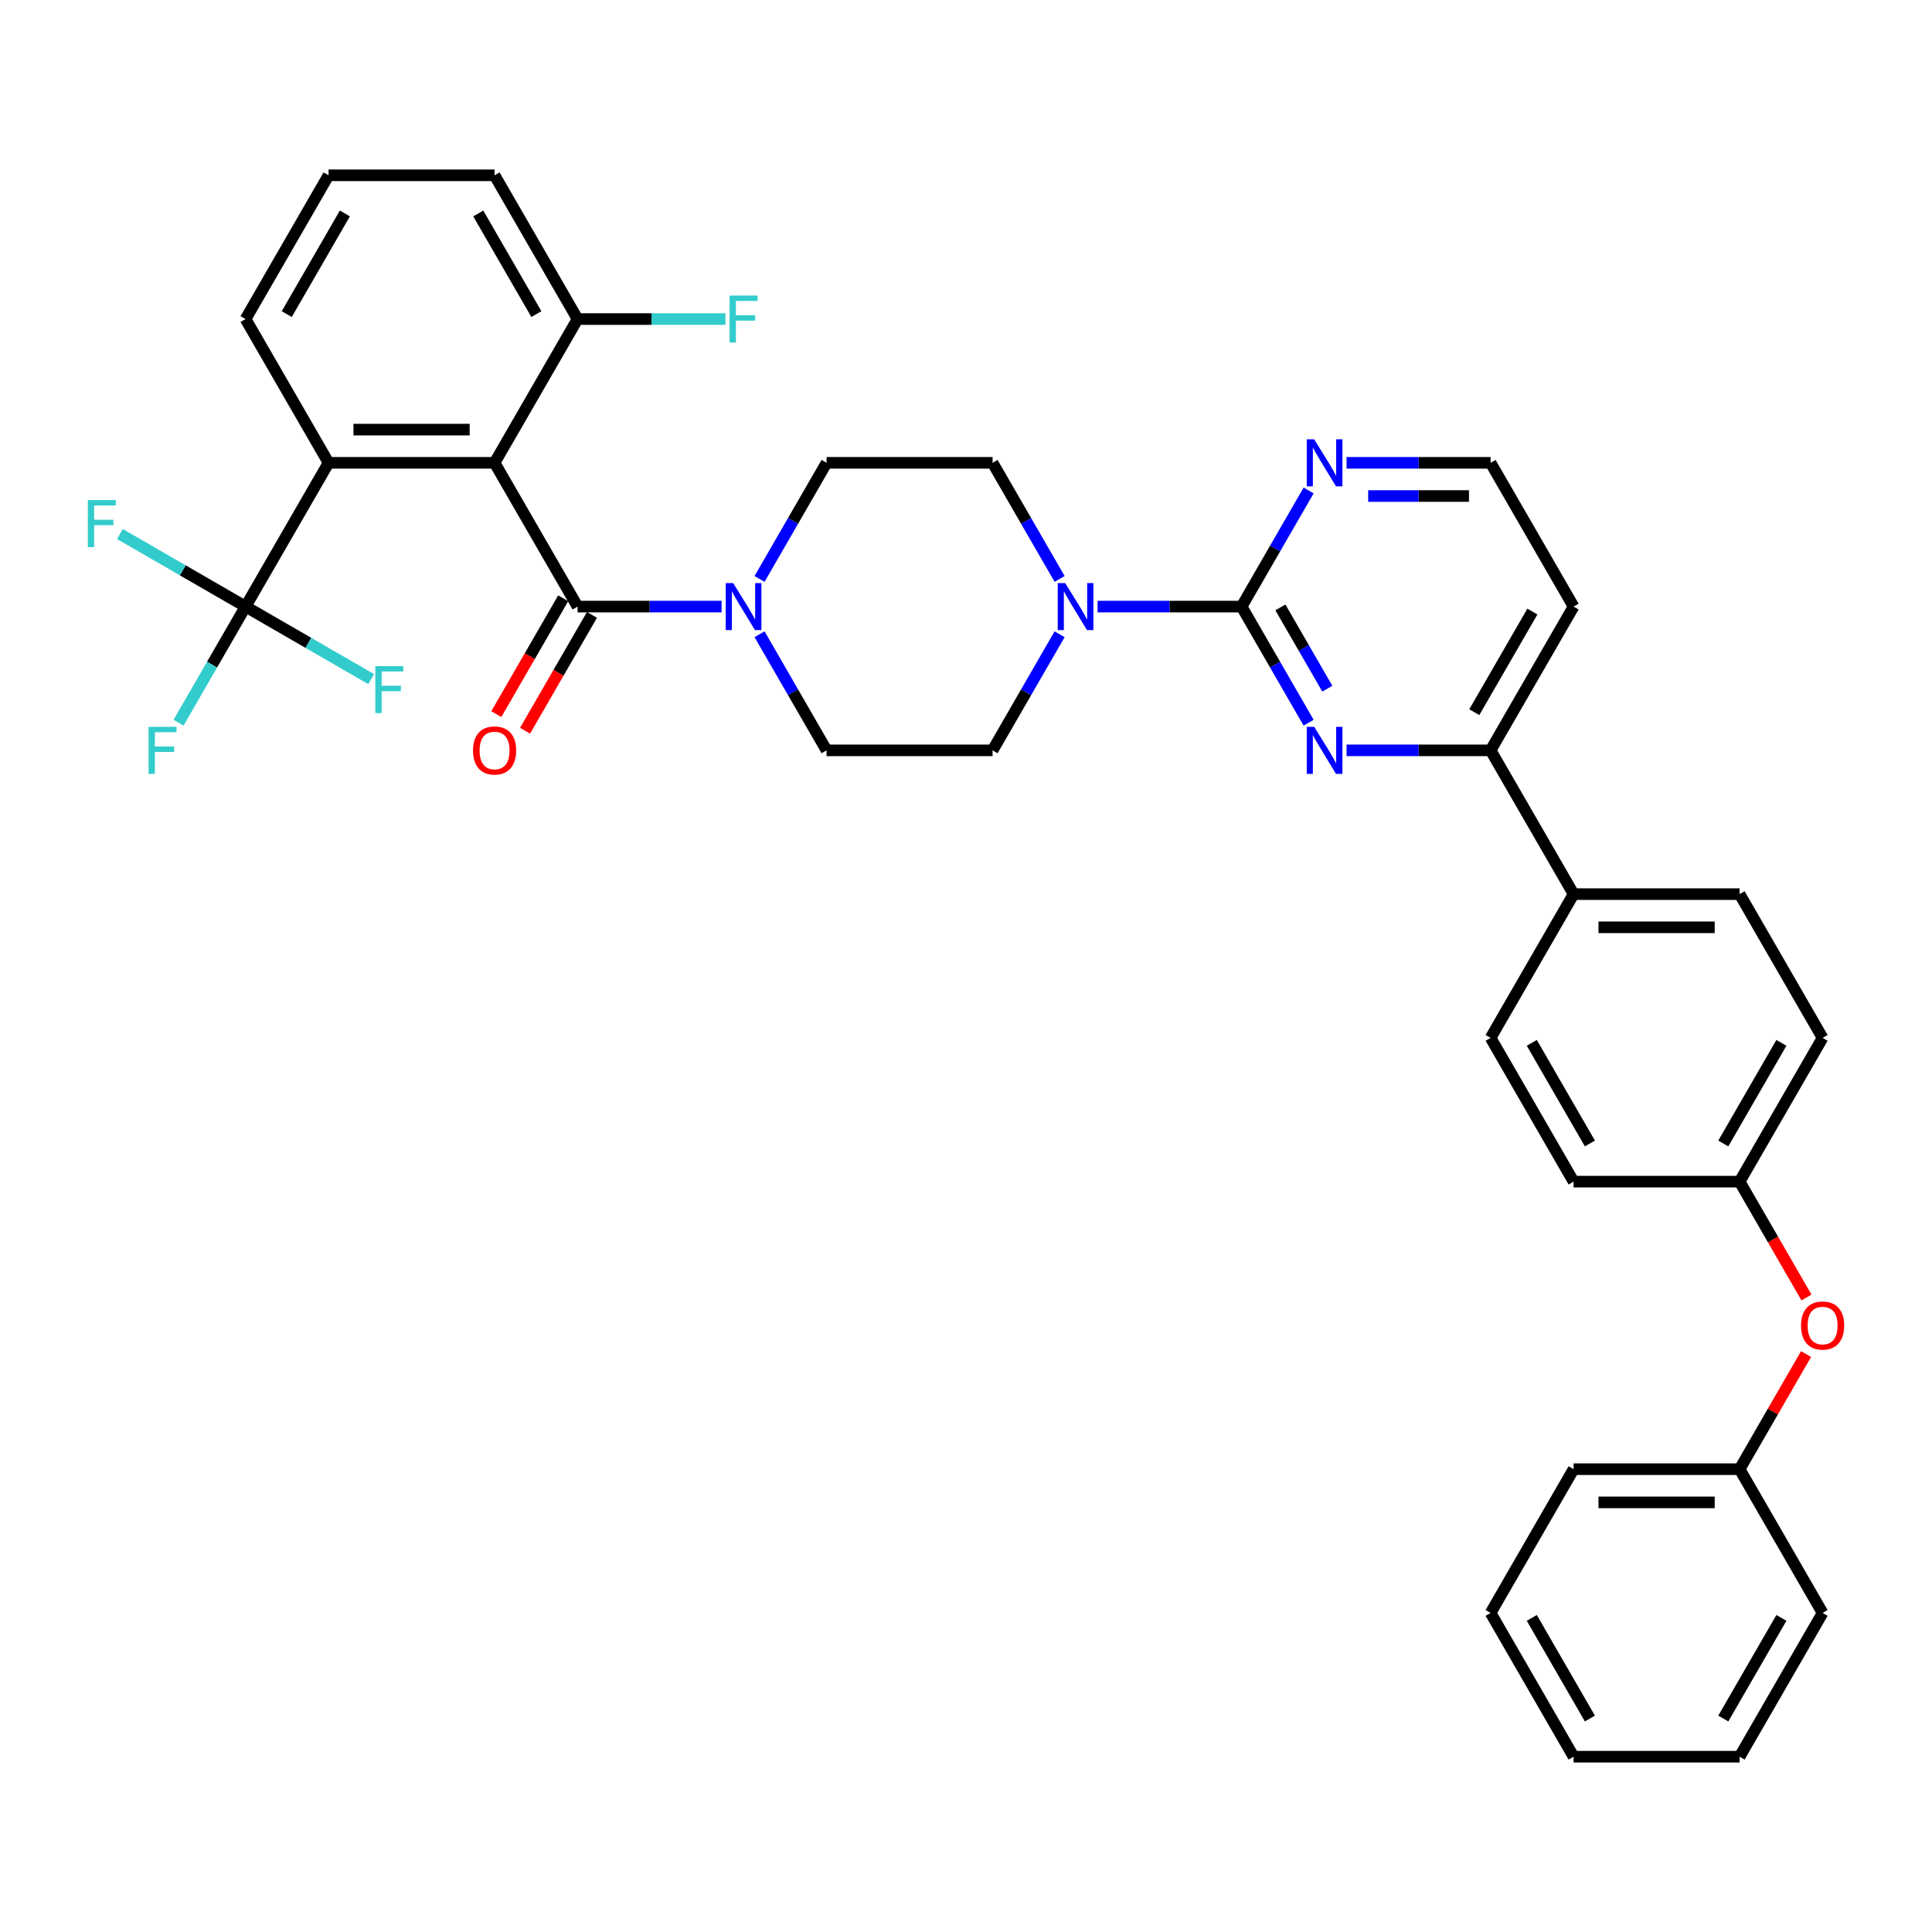 <?xml version='1.0' encoding='iso-8859-1'?>
<svg version='1.1' baseProfile='full'
              xmlns='http://www.w3.org/2000/svg'
                      xmlns:rdkit='http://www.rdkit.org/xml'
                      xmlns:xlink='http://www.w3.org/1999/xlink'
                  xml:space='preserve'
width='1000px' height='1000px' viewBox='0 0 1000 1000'>
<!-- END OF HEADER -->
<rect style='opacity:1.0;fill:#FFFFFF;stroke:none' width='1000' height='1000' x='0' y='0'> </rect>
<path class='bond-0' d='M 393.137,328.285 L 410.485,358.333' style='fill:none;fill-rule:evenodd;stroke:#0000FF;stroke-width:6px;stroke-linecap:butt;stroke-linejoin:miter;stroke-opacity:1' />
<path class='bond-0' d='M 410.485,358.333 L 427.834,388.382' style='fill:none;fill-rule:evenodd;stroke:#000000;stroke-width:6px;stroke-linecap:butt;stroke-linejoin:miter;stroke-opacity:1' />
<path class='bond-1' d='M 373.496,313.97 L 336.222,313.97' style='fill:none;fill-rule:evenodd;stroke:#0000FF;stroke-width:6px;stroke-linecap:butt;stroke-linejoin:miter;stroke-opacity:1' />
<path class='bond-1' d='M 336.222,313.97 L 298.948,313.97' style='fill:none;fill-rule:evenodd;stroke:#000000;stroke-width:6px;stroke-linecap:butt;stroke-linejoin:miter;stroke-opacity:1' />
<path class='bond-2' d='M 393.137,299.655 L 410.485,269.607' style='fill:none;fill-rule:evenodd;stroke:#0000FF;stroke-width:6px;stroke-linecap:butt;stroke-linejoin:miter;stroke-opacity:1' />
<path class='bond-2' d='M 410.485,269.607 L 427.834,239.558' style='fill:none;fill-rule:evenodd;stroke:#000000;stroke-width:6px;stroke-linecap:butt;stroke-linejoin:miter;stroke-opacity:1' />
<path class='bond-3' d='M 291.507,309.674 L 274.198,339.654' style='fill:none;fill-rule:evenodd;stroke:#000000;stroke-width:6px;stroke-linecap:butt;stroke-linejoin:miter;stroke-opacity:1' />
<path class='bond-3' d='M 274.198,339.654 L 256.89,369.633' style='fill:none;fill-rule:evenodd;stroke:#FF0000;stroke-width:6px;stroke-linecap:butt;stroke-linejoin:miter;stroke-opacity:1' />
<path class='bond-3' d='M 306.39,318.266 L 289.081,348.246' style='fill:none;fill-rule:evenodd;stroke:#000000;stroke-width:6px;stroke-linecap:butt;stroke-linejoin:miter;stroke-opacity:1' />
<path class='bond-3' d='M 289.081,348.246 L 271.772,378.226' style='fill:none;fill-rule:evenodd;stroke:#FF0000;stroke-width:6px;stroke-linecap:butt;stroke-linejoin:miter;stroke-opacity:1' />
<path class='bond-4' d='M 298.948,313.97 L 255.987,239.558' style='fill:none;fill-rule:evenodd;stroke:#000000;stroke-width:6px;stroke-linecap:butt;stroke-linejoin:miter;stroke-opacity:1' />
<path class='bond-5' d='M 943.375,537.206 L 900.414,611.618' style='fill:none;fill-rule:evenodd;stroke:#000000;stroke-width:6px;stroke-linecap:butt;stroke-linejoin:miter;stroke-opacity:1' />
<path class='bond-5' d='M 922.049,539.775 L 891.975,591.864' style='fill:none;fill-rule:evenodd;stroke:#000000;stroke-width:6px;stroke-linecap:butt;stroke-linejoin:miter;stroke-opacity:1' />
<path class='bond-6' d='M 943.375,537.206 L 900.414,462.794' style='fill:none;fill-rule:evenodd;stroke:#000000;stroke-width:6px;stroke-linecap:butt;stroke-linejoin:miter;stroke-opacity:1' />
<path class='bond-7' d='M 900.414,611.618 L 814.49,611.618' style='fill:none;fill-rule:evenodd;stroke:#000000;stroke-width:6px;stroke-linecap:butt;stroke-linejoin:miter;stroke-opacity:1' />
<path class='bond-8' d='M 900.414,611.618 L 917.722,641.598' style='fill:none;fill-rule:evenodd;stroke:#000000;stroke-width:6px;stroke-linecap:butt;stroke-linejoin:miter;stroke-opacity:1' />
<path class='bond-8' d='M 917.722,641.598 L 935.031,671.578' style='fill:none;fill-rule:evenodd;stroke:#FF0000;stroke-width:6px;stroke-linecap:butt;stroke-linejoin:miter;stroke-opacity:1' />
<path class='bond-9' d='M 814.49,611.618 L 771.528,537.206' style='fill:none;fill-rule:evenodd;stroke:#000000;stroke-width:6px;stroke-linecap:butt;stroke-linejoin:miter;stroke-opacity:1' />
<path class='bond-9' d='M 822.928,591.864 L 792.855,539.775' style='fill:none;fill-rule:evenodd;stroke:#000000;stroke-width:6px;stroke-linecap:butt;stroke-linejoin:miter;stroke-opacity:1' />
<path class='bond-10' d='M 771.528,537.206 L 814.49,462.794' style='fill:none;fill-rule:evenodd;stroke:#000000;stroke-width:6px;stroke-linecap:butt;stroke-linejoin:miter;stroke-opacity:1' />
<path class='bond-11' d='M 814.49,462.794 L 900.414,462.794' style='fill:none;fill-rule:evenodd;stroke:#000000;stroke-width:6px;stroke-linecap:butt;stroke-linejoin:miter;stroke-opacity:1' />
<path class='bond-11' d='M 827.379,479.979 L 887.525,479.979' style='fill:none;fill-rule:evenodd;stroke:#000000;stroke-width:6px;stroke-linecap:butt;stroke-linejoin:miter;stroke-opacity:1' />
<path class='bond-12' d='M 814.49,462.794 L 771.528,388.382' style='fill:none;fill-rule:evenodd;stroke:#000000;stroke-width:6px;stroke-linecap:butt;stroke-linejoin:miter;stroke-opacity:1' />
<path class='bond-13' d='M 934.813,700.86 L 917.613,730.651' style='fill:none;fill-rule:evenodd;stroke:#FF0000;stroke-width:6px;stroke-linecap:butt;stroke-linejoin:miter;stroke-opacity:1' />
<path class='bond-13' d='M 917.613,730.651 L 900.414,760.442' style='fill:none;fill-rule:evenodd;stroke:#000000;stroke-width:6px;stroke-linecap:butt;stroke-linejoin:miter;stroke-opacity:1' />
<path class='bond-14' d='M 771.528,388.382 L 814.49,313.97' style='fill:none;fill-rule:evenodd;stroke:#000000;stroke-width:6px;stroke-linecap:butt;stroke-linejoin:miter;stroke-opacity:1' />
<path class='bond-14' d='M 763.09,368.628 L 793.163,316.539' style='fill:none;fill-rule:evenodd;stroke:#000000;stroke-width:6px;stroke-linecap:butt;stroke-linejoin:miter;stroke-opacity:1' />
<path class='bond-15' d='M 771.528,388.382 L 734.255,388.382' style='fill:none;fill-rule:evenodd;stroke:#000000;stroke-width:6px;stroke-linecap:butt;stroke-linejoin:miter;stroke-opacity:1' />
<path class='bond-15' d='M 734.255,388.382 L 696.981,388.382' style='fill:none;fill-rule:evenodd;stroke:#0000FF;stroke-width:6px;stroke-linecap:butt;stroke-linejoin:miter;stroke-opacity:1' />
<path class='bond-16' d='M 814.49,313.97 L 771.528,239.558' style='fill:none;fill-rule:evenodd;stroke:#000000;stroke-width:6px;stroke-linecap:butt;stroke-linejoin:miter;stroke-opacity:1' />
<path class='bond-17' d='M 771.528,239.558 L 734.255,239.558' style='fill:none;fill-rule:evenodd;stroke:#000000;stroke-width:6px;stroke-linecap:butt;stroke-linejoin:miter;stroke-opacity:1' />
<path class='bond-17' d='M 734.255,239.558 L 696.981,239.558' style='fill:none;fill-rule:evenodd;stroke:#0000FF;stroke-width:6px;stroke-linecap:butt;stroke-linejoin:miter;stroke-opacity:1' />
<path class='bond-17' d='M 760.346,256.743 L 734.255,256.743' style='fill:none;fill-rule:evenodd;stroke:#000000;stroke-width:6px;stroke-linecap:butt;stroke-linejoin:miter;stroke-opacity:1' />
<path class='bond-17' d='M 734.255,256.743 L 708.163,256.743' style='fill:none;fill-rule:evenodd;stroke:#0000FF;stroke-width:6px;stroke-linecap:butt;stroke-linejoin:miter;stroke-opacity:1' />
<path class='bond-18' d='M 677.34,253.873 L 659.991,283.921' style='fill:none;fill-rule:evenodd;stroke:#0000FF;stroke-width:6px;stroke-linecap:butt;stroke-linejoin:miter;stroke-opacity:1' />
<path class='bond-18' d='M 659.991,283.921 L 642.643,313.97' style='fill:none;fill-rule:evenodd;stroke:#000000;stroke-width:6px;stroke-linecap:butt;stroke-linejoin:miter;stroke-opacity:1' />
<path class='bond-19' d='M 642.643,313.97 L 659.991,344.019' style='fill:none;fill-rule:evenodd;stroke:#000000;stroke-width:6px;stroke-linecap:butt;stroke-linejoin:miter;stroke-opacity:1' />
<path class='bond-19' d='M 659.991,344.019 L 677.34,374.067' style='fill:none;fill-rule:evenodd;stroke:#0000FF;stroke-width:6px;stroke-linecap:butt;stroke-linejoin:miter;stroke-opacity:1' />
<path class='bond-19' d='M 662.73,314.392 L 674.874,335.426' style='fill:none;fill-rule:evenodd;stroke:#000000;stroke-width:6px;stroke-linecap:butt;stroke-linejoin:miter;stroke-opacity:1' />
<path class='bond-19' d='M 674.874,335.426 L 687.018,356.46' style='fill:none;fill-rule:evenodd;stroke:#0000FF;stroke-width:6px;stroke-linecap:butt;stroke-linejoin:miter;stroke-opacity:1' />
<path class='bond-20' d='M 642.643,313.97 L 605.369,313.97' style='fill:none;fill-rule:evenodd;stroke:#000000;stroke-width:6px;stroke-linecap:butt;stroke-linejoin:miter;stroke-opacity:1' />
<path class='bond-20' d='M 605.369,313.97 L 568.096,313.97' style='fill:none;fill-rule:evenodd;stroke:#0000FF;stroke-width:6px;stroke-linecap:butt;stroke-linejoin:miter;stroke-opacity:1' />
<path class='bond-21' d='M 548.455,299.655 L 531.106,269.607' style='fill:none;fill-rule:evenodd;stroke:#0000FF;stroke-width:6px;stroke-linecap:butt;stroke-linejoin:miter;stroke-opacity:1' />
<path class='bond-21' d='M 531.106,269.607 L 513.757,239.558' style='fill:none;fill-rule:evenodd;stroke:#000000;stroke-width:6px;stroke-linecap:butt;stroke-linejoin:miter;stroke-opacity:1' />
<path class='bond-22' d='M 548.455,328.285 L 531.106,358.333' style='fill:none;fill-rule:evenodd;stroke:#0000FF;stroke-width:6px;stroke-linecap:butt;stroke-linejoin:miter;stroke-opacity:1' />
<path class='bond-22' d='M 531.106,358.333 L 513.757,388.382' style='fill:none;fill-rule:evenodd;stroke:#000000;stroke-width:6px;stroke-linecap:butt;stroke-linejoin:miter;stroke-opacity:1' />
<path class='bond-23' d='M 900.414,760.442 L 943.375,834.854' style='fill:none;fill-rule:evenodd;stroke:#000000;stroke-width:6px;stroke-linecap:butt;stroke-linejoin:miter;stroke-opacity:1' />
<path class='bond-24' d='M 900.414,760.442 L 814.49,760.442' style='fill:none;fill-rule:evenodd;stroke:#000000;stroke-width:6px;stroke-linecap:butt;stroke-linejoin:miter;stroke-opacity:1' />
<path class='bond-24' d='M 887.525,777.627 L 827.379,777.627' style='fill:none;fill-rule:evenodd;stroke:#000000;stroke-width:6px;stroke-linecap:butt;stroke-linejoin:miter;stroke-opacity:1' />
<path class='bond-25' d='M 814.49,760.442 L 771.528,834.854' style='fill:none;fill-rule:evenodd;stroke:#000000;stroke-width:6px;stroke-linecap:butt;stroke-linejoin:miter;stroke-opacity:1' />
<path class='bond-26' d='M 771.528,834.854 L 814.49,909.266' style='fill:none;fill-rule:evenodd;stroke:#000000;stroke-width:6px;stroke-linecap:butt;stroke-linejoin:miter;stroke-opacity:1' />
<path class='bond-26' d='M 792.855,837.423 L 822.928,889.512' style='fill:none;fill-rule:evenodd;stroke:#000000;stroke-width:6px;stroke-linecap:butt;stroke-linejoin:miter;stroke-opacity:1' />
<path class='bond-27' d='M 814.49,909.266 L 900.414,909.266' style='fill:none;fill-rule:evenodd;stroke:#000000;stroke-width:6px;stroke-linecap:butt;stroke-linejoin:miter;stroke-opacity:1' />
<path class='bond-28' d='M 900.414,909.266 L 943.375,834.854' style='fill:none;fill-rule:evenodd;stroke:#000000;stroke-width:6px;stroke-linecap:butt;stroke-linejoin:miter;stroke-opacity:1' />
<path class='bond-28' d='M 891.975,889.512 L 922.049,837.423' style='fill:none;fill-rule:evenodd;stroke:#000000;stroke-width:6px;stroke-linecap:butt;stroke-linejoin:miter;stroke-opacity:1' />
<path class='bond-29' d='M 513.757,239.558 L 427.834,239.558' style='fill:none;fill-rule:evenodd;stroke:#000000;stroke-width:6px;stroke-linecap:butt;stroke-linejoin:miter;stroke-opacity:1' />
<path class='bond-30' d='M 427.834,388.382 L 513.757,388.382' style='fill:none;fill-rule:evenodd;stroke:#000000;stroke-width:6px;stroke-linecap:butt;stroke-linejoin:miter;stroke-opacity:1' />
<path class='bond-31' d='M 255.987,239.558 L 170.063,239.558' style='fill:none;fill-rule:evenodd;stroke:#000000;stroke-width:6px;stroke-linecap:butt;stroke-linejoin:miter;stroke-opacity:1' />
<path class='bond-31' d='M 243.098,222.373 L 182.952,222.373' style='fill:none;fill-rule:evenodd;stroke:#000000;stroke-width:6px;stroke-linecap:butt;stroke-linejoin:miter;stroke-opacity:1' />
<path class='bond-32' d='M 255.987,239.558 L 298.948,165.146' style='fill:none;fill-rule:evenodd;stroke:#000000;stroke-width:6px;stroke-linecap:butt;stroke-linejoin:miter;stroke-opacity:1' />
<path class='bond-33' d='M 170.063,239.558 L 127.101,165.146' style='fill:none;fill-rule:evenodd;stroke:#000000;stroke-width:6px;stroke-linecap:butt;stroke-linejoin:miter;stroke-opacity:1' />
<path class='bond-34' d='M 170.063,239.558 L 127.101,313.97' style='fill:none;fill-rule:evenodd;stroke:#000000;stroke-width:6px;stroke-linecap:butt;stroke-linejoin:miter;stroke-opacity:1' />
<path class='bond-35' d='M 298.948,165.146 L 255.987,90.734' style='fill:none;fill-rule:evenodd;stroke:#000000;stroke-width:6px;stroke-linecap:butt;stroke-linejoin:miter;stroke-opacity:1' />
<path class='bond-35' d='M 277.622,162.577 L 247.549,110.488' style='fill:none;fill-rule:evenodd;stroke:#000000;stroke-width:6px;stroke-linecap:butt;stroke-linejoin:miter;stroke-opacity:1' />
<path class='bond-36' d='M 298.948,165.146 L 337.219,165.146' style='fill:none;fill-rule:evenodd;stroke:#000000;stroke-width:6px;stroke-linecap:butt;stroke-linejoin:miter;stroke-opacity:1' />
<path class='bond-36' d='M 337.219,165.146 L 375.489,165.146' style='fill:none;fill-rule:evenodd;stroke:#33CCCC;stroke-width:6px;stroke-linecap:butt;stroke-linejoin:miter;stroke-opacity:1' />
<path class='bond-37' d='M 127.101,165.146 L 170.063,90.734' style='fill:none;fill-rule:evenodd;stroke:#000000;stroke-width:6px;stroke-linecap:butt;stroke-linejoin:miter;stroke-opacity:1' />
<path class='bond-37' d='M 148.428,162.577 L 178.501,110.488' style='fill:none;fill-rule:evenodd;stroke:#000000;stroke-width:6px;stroke-linecap:butt;stroke-linejoin:miter;stroke-opacity:1' />
<path class='bond-38' d='M 127.101,313.97 L 109.753,344.019' style='fill:none;fill-rule:evenodd;stroke:#000000;stroke-width:6px;stroke-linecap:butt;stroke-linejoin:miter;stroke-opacity:1' />
<path class='bond-38' d='M 109.753,344.019 L 92.404,374.067' style='fill:none;fill-rule:evenodd;stroke:#33CCCC;stroke-width:6px;stroke-linecap:butt;stroke-linejoin:miter;stroke-opacity:1' />
<path class='bond-39' d='M 127.101,313.97 L 94.587,295.198' style='fill:none;fill-rule:evenodd;stroke:#000000;stroke-width:6px;stroke-linecap:butt;stroke-linejoin:miter;stroke-opacity:1' />
<path class='bond-39' d='M 94.587,295.198 L 62.072,276.425' style='fill:none;fill-rule:evenodd;stroke:#33CCCC;stroke-width:6px;stroke-linecap:butt;stroke-linejoin:miter;stroke-opacity:1' />
<path class='bond-40' d='M 127.101,313.97 L 159.616,332.742' style='fill:none;fill-rule:evenodd;stroke:#000000;stroke-width:6px;stroke-linecap:butt;stroke-linejoin:miter;stroke-opacity:1' />
<path class='bond-40' d='M 159.616,332.742 L 192.13,351.515' style='fill:none;fill-rule:evenodd;stroke:#33CCCC;stroke-width:6px;stroke-linecap:butt;stroke-linejoin:miter;stroke-opacity:1' />
<path class='bond-41' d='M 255.987,90.734 L 170.063,90.734' style='fill:none;fill-rule:evenodd;stroke:#000000;stroke-width:6px;stroke-linecap:butt;stroke-linejoin:miter;stroke-opacity:1' />
<path  class='atom-0' d='M 379.493 301.803
L 387.467 314.692
Q 388.257 315.963, 389.529 318.266
Q 390.801 320.569, 390.87 320.706
L 390.87 301.803
L 394.1 301.803
L 394.1 326.137
L 390.766 326.137
L 382.208 312.045
Q 381.212 310.396, 380.146 308.505
Q 379.115 306.615, 378.806 306.031
L 378.806 326.137
L 375.644 326.137
L 375.644 301.803
L 379.493 301.803
' fill='#0000FF'/>
<path  class='atom-2' d='M 244.817 388.451
Q 244.817 382.608, 247.704 379.343
Q 250.591 376.078, 255.987 376.078
Q 261.383 376.078, 264.27 379.343
Q 267.157 382.608, 267.157 388.451
Q 267.157 394.362, 264.235 397.73
Q 261.314 401.064, 255.987 401.064
Q 250.625 401.064, 247.704 397.73
Q 244.817 394.397, 244.817 388.451
M 255.987 398.315
Q 259.699 398.315, 261.692 395.84
Q 263.72 393.331, 263.72 388.451
Q 263.72 383.673, 261.692 381.268
Q 259.699 378.827, 255.987 378.827
Q 252.275 378.827, 250.247 381.233
Q 248.254 383.639, 248.254 388.451
Q 248.254 393.366, 250.247 395.84
Q 252.275 398.315, 255.987 398.315
' fill='#FF0000'/>
<path  class='atom-9' d='M 932.205 686.099
Q 932.205 680.256, 935.092 676.991
Q 937.979 673.726, 943.375 673.726
Q 948.771 673.726, 951.658 676.991
Q 954.545 680.256, 954.545 686.099
Q 954.545 692.01, 951.624 695.379
Q 948.703 698.712, 943.375 698.712
Q 938.014 698.712, 935.092 695.379
Q 932.205 692.045, 932.205 686.099
M 943.375 695.963
Q 947.087 695.963, 949.081 693.488
Q 951.109 690.979, 951.109 686.099
Q 951.109 681.321, 949.081 678.916
Q 947.087 676.475, 943.375 676.475
Q 939.663 676.475, 937.636 678.881
Q 935.642 681.287, 935.642 686.099
Q 935.642 691.014, 937.636 693.488
Q 939.663 695.963, 943.375 695.963
' fill='#FF0000'/>
<path  class='atom-13' d='M 680.226 227.391
L 688.2 240.28
Q 688.99 241.551, 690.262 243.854
Q 691.533 246.157, 691.602 246.294
L 691.602 227.391
L 694.833 227.391
L 694.833 251.725
L 691.499 251.725
L 682.941 237.633
Q 681.944 235.984, 680.879 234.093
Q 679.848 232.203, 679.538 231.619
L 679.538 251.725
L 676.376 251.725
L 676.376 227.391
L 680.226 227.391
' fill='#0000FF'/>
<path  class='atom-15' d='M 680.226 376.215
L 688.2 389.104
Q 688.99 390.375, 690.262 392.678
Q 691.533 394.981, 691.602 395.118
L 691.602 376.215
L 694.833 376.215
L 694.833 400.549
L 691.499 400.549
L 682.941 386.457
Q 681.944 384.808, 680.879 382.917
Q 679.848 381.027, 679.538 380.443
L 679.538 400.549
L 676.376 400.549
L 676.376 376.215
L 680.226 376.215
' fill='#0000FF'/>
<path  class='atom-16' d='M 551.34 301.803
L 559.314 314.692
Q 560.105 315.963, 561.376 318.266
Q 562.648 320.569, 562.717 320.706
L 562.717 301.803
L 565.947 301.803
L 565.947 326.137
L 562.614 326.137
L 554.056 312.045
Q 553.059 310.396, 551.993 308.505
Q 550.962 306.615, 550.653 306.031
L 550.653 326.137
L 547.491 326.137
L 547.491 301.803
L 551.34 301.803
' fill='#0000FF'/>
<path  class='atom-33' d='M 377.637 152.979
L 392.107 152.979
L 392.107 155.763
L 380.902 155.763
L 380.902 163.153
L 390.87 163.153
L 390.87 165.971
L 380.902 165.971
L 380.902 177.313
L 377.637 177.313
L 377.637 152.979
' fill='#33CCCC'/>
<path  class='atom-35' d='M 76.905 376.215
L 91.374 376.215
L 91.374 378.999
L 80.17 378.999
L 80.17 386.389
L 90.137 386.389
L 90.137 389.207
L 80.17 389.207
L 80.17 400.549
L 76.905 400.549
L 76.905 376.215
' fill='#33CCCC'/>
<path  class='atom-36' d='M 45.455 258.841
L 59.924 258.841
L 59.924 261.625
L 48.72 261.625
L 48.72 269.015
L 58.687 269.015
L 58.687 271.833
L 48.72 271.833
L 48.72 283.175
L 45.455 283.175
L 45.455 258.841
' fill='#33CCCC'/>
<path  class='atom-37' d='M 194.279 344.765
L 208.748 344.765
L 208.748 347.549
L 197.544 347.549
L 197.544 354.938
L 207.511 354.938
L 207.511 357.757
L 197.544 357.757
L 197.544 369.099
L 194.279 369.099
L 194.279 344.765
' fill='#33CCCC'/>
</svg>
